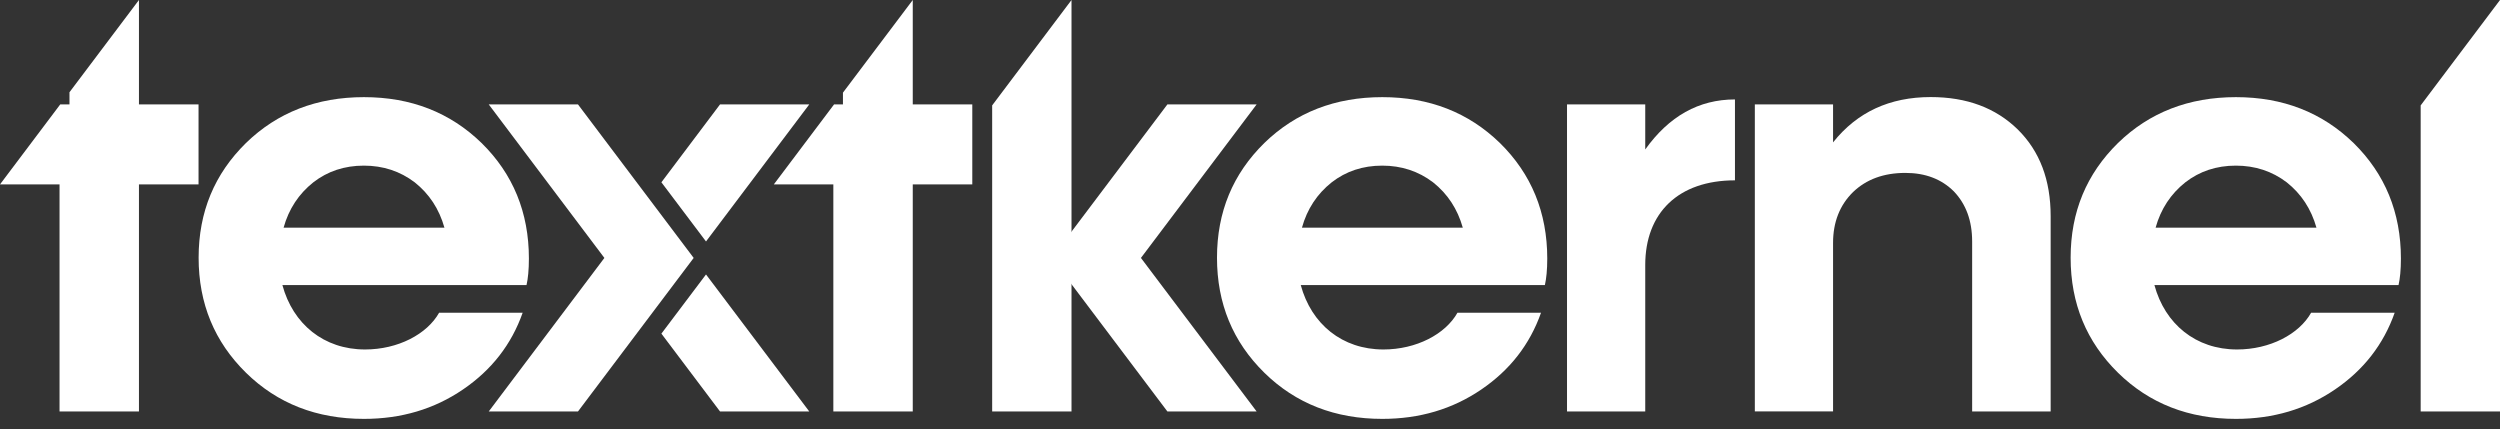 <?xml version="1.0" encoding="UTF-8"?>
<svg xmlns="http://www.w3.org/2000/svg" width="134" height="23" viewBox="0 0 134 23" fill="none">
  <rect x="0" y="0" width="134" height="23" fill="#333333" stroke="none"/>
  <g clip-path="url(#clip0_169_3510)">
    <path d="M28.218 15.278H15.136C15.703 17.373 17.358 18.732 19.566 18.732C21.33 18.732 22.891 17.913 23.537 16.761H28.015C27.415 18.465 26.345 19.835 24.817 20.875C23.271 21.93 21.506 22.452 19.506 22.452C16.983 22.452 14.87 21.633 13.184 19.978C11.499 18.322 10.646 16.273 10.646 13.814C10.646 11.355 11.499 9.321 13.184 7.665C14.87 6.025 16.983 5.207 19.506 5.207C22.028 5.207 24.123 6.025 25.812 7.665C27.497 9.321 28.349 11.385 28.349 13.859C28.349 14.46 28.301 14.933 28.222 15.278H28.218ZM19.502 8.878C18.462 8.878 17.561 9.178 16.791 9.775C16.018 10.391 15.481 11.194 15.2 12.204H23.822C23.537 11.194 23.004 10.391 22.231 9.775C21.442 9.174 20.526 8.878 19.506 8.878H19.502Z" fill="white"></path>
    <path d="M37.181 13.825L30.98 5.597H26.197L32.395 13.825L26.197 22.054H30.98L37.181 13.825Z" fill="white"></path>
    <path d="M53.18 5.649V22.054H57.433V0L53.18 5.649Z" fill="white"></path>
    <path d="M129.748 5.649V22.054H134.001V0L129.748 5.649Z" fill="white"></path>
    <path d="M88.185 8.011C89.462 6.227 91.053 5.33 92.994 5.33V9.666C89.953 9.666 88.185 11.415 88.185 14.204V22.054H83.992V5.597H88.185V8.007V8.011Z" fill="white"></path>
    <path d="M108.15 6.937C109.333 8.105 109.915 9.647 109.915 11.588V22.054H105.707V12.943C105.707 11.825 105.376 10.943 104.731 10.263C104.07 9.602 103.203 9.268 102.129 9.268C100.962 9.268 100.035 9.614 99.325 10.293C98.616 10.988 98.252 11.9 98.252 13.018V22.05H94.059V5.597H98.252V7.632C99.543 6.006 101.292 5.203 103.484 5.203C105.425 5.203 106.968 5.785 108.15 6.937Z" fill="white"></path>
    <path d="M128.558 15.278H115.476C116.043 17.373 117.698 18.732 119.905 18.732C121.67 18.732 123.231 17.913 123.877 16.761H128.355C127.755 18.465 126.685 19.835 125.157 20.875C123.61 21.93 121.846 22.452 119.845 22.452C117.323 22.452 115.209 21.633 113.524 19.978C111.838 18.322 110.986 16.273 110.986 13.814C110.986 11.355 111.838 9.321 113.524 7.665C115.209 6.025 117.323 5.207 119.845 5.207C122.368 5.207 124.463 6.025 126.152 7.665C127.837 9.321 128.689 11.385 128.689 13.859C128.689 14.46 128.641 14.933 128.562 15.278H128.558ZM119.842 8.878C118.802 8.878 117.901 9.178 117.131 9.775C116.358 10.391 115.821 11.194 115.54 12.204H124.162C123.877 11.194 123.344 10.391 122.571 9.775C121.782 9.174 120.866 8.878 119.845 8.878H119.842Z" fill="white"></path>
    <path d="M82.802 15.278H69.72C70.287 17.373 71.942 18.732 74.15 18.732C75.914 18.732 77.475 17.913 78.121 16.761H82.599C81.999 18.465 80.929 19.835 79.401 20.875C77.855 21.93 76.09 22.452 74.09 22.452C71.567 22.452 69.454 21.633 67.768 19.978C66.083 18.322 65.231 16.273 65.231 13.814C65.231 11.355 66.083 9.321 67.768 7.665C69.454 6.025 71.567 5.207 74.09 5.207C76.612 5.207 78.707 6.025 80.396 7.665C82.081 9.321 82.933 11.385 82.933 13.859C82.933 14.46 82.885 14.933 82.806 15.278H82.802ZM74.086 8.878C73.046 8.878 72.145 9.178 71.376 9.775C70.602 10.391 70.065 11.194 69.784 12.204H78.406C78.121 11.194 77.588 10.391 76.815 9.775C76.026 9.174 75.111 8.878 74.09 8.878H74.086Z" fill="white"></path>
    <path d="M56.371 13.825L62.572 5.597H67.355L61.154 13.825L67.355 22.054H62.572L56.371 13.825Z" fill="white"></path>
    <path d="M48.924 5.597V0L45.182 4.966V5.597H44.705L41.477 9.884H44.667V22.054H48.924V9.884H52.115V5.597H48.924Z" fill="white"></path>
    <path d="M7.448 5.597V0L3.724 4.944V5.597H3.228L0 9.884H3.191V22.054H7.448V9.884H10.642V5.597H7.448Z" fill="white"></path>
    <path d="M35.451 17.883L38.593 22.054H43.376L37.842 14.711L35.451 17.883Z" fill="white"></path>
    <path d="M37.842 12.943L43.376 5.597H38.593L35.451 9.771L37.842 12.943Z" fill="white"></path>
  </g>
  <defs>
    <clipPath id="clip0_169_3510">
      <rect width="134" height="22.448" fill="white"></rect>
    </clipPath>
  </defs>
</svg>
